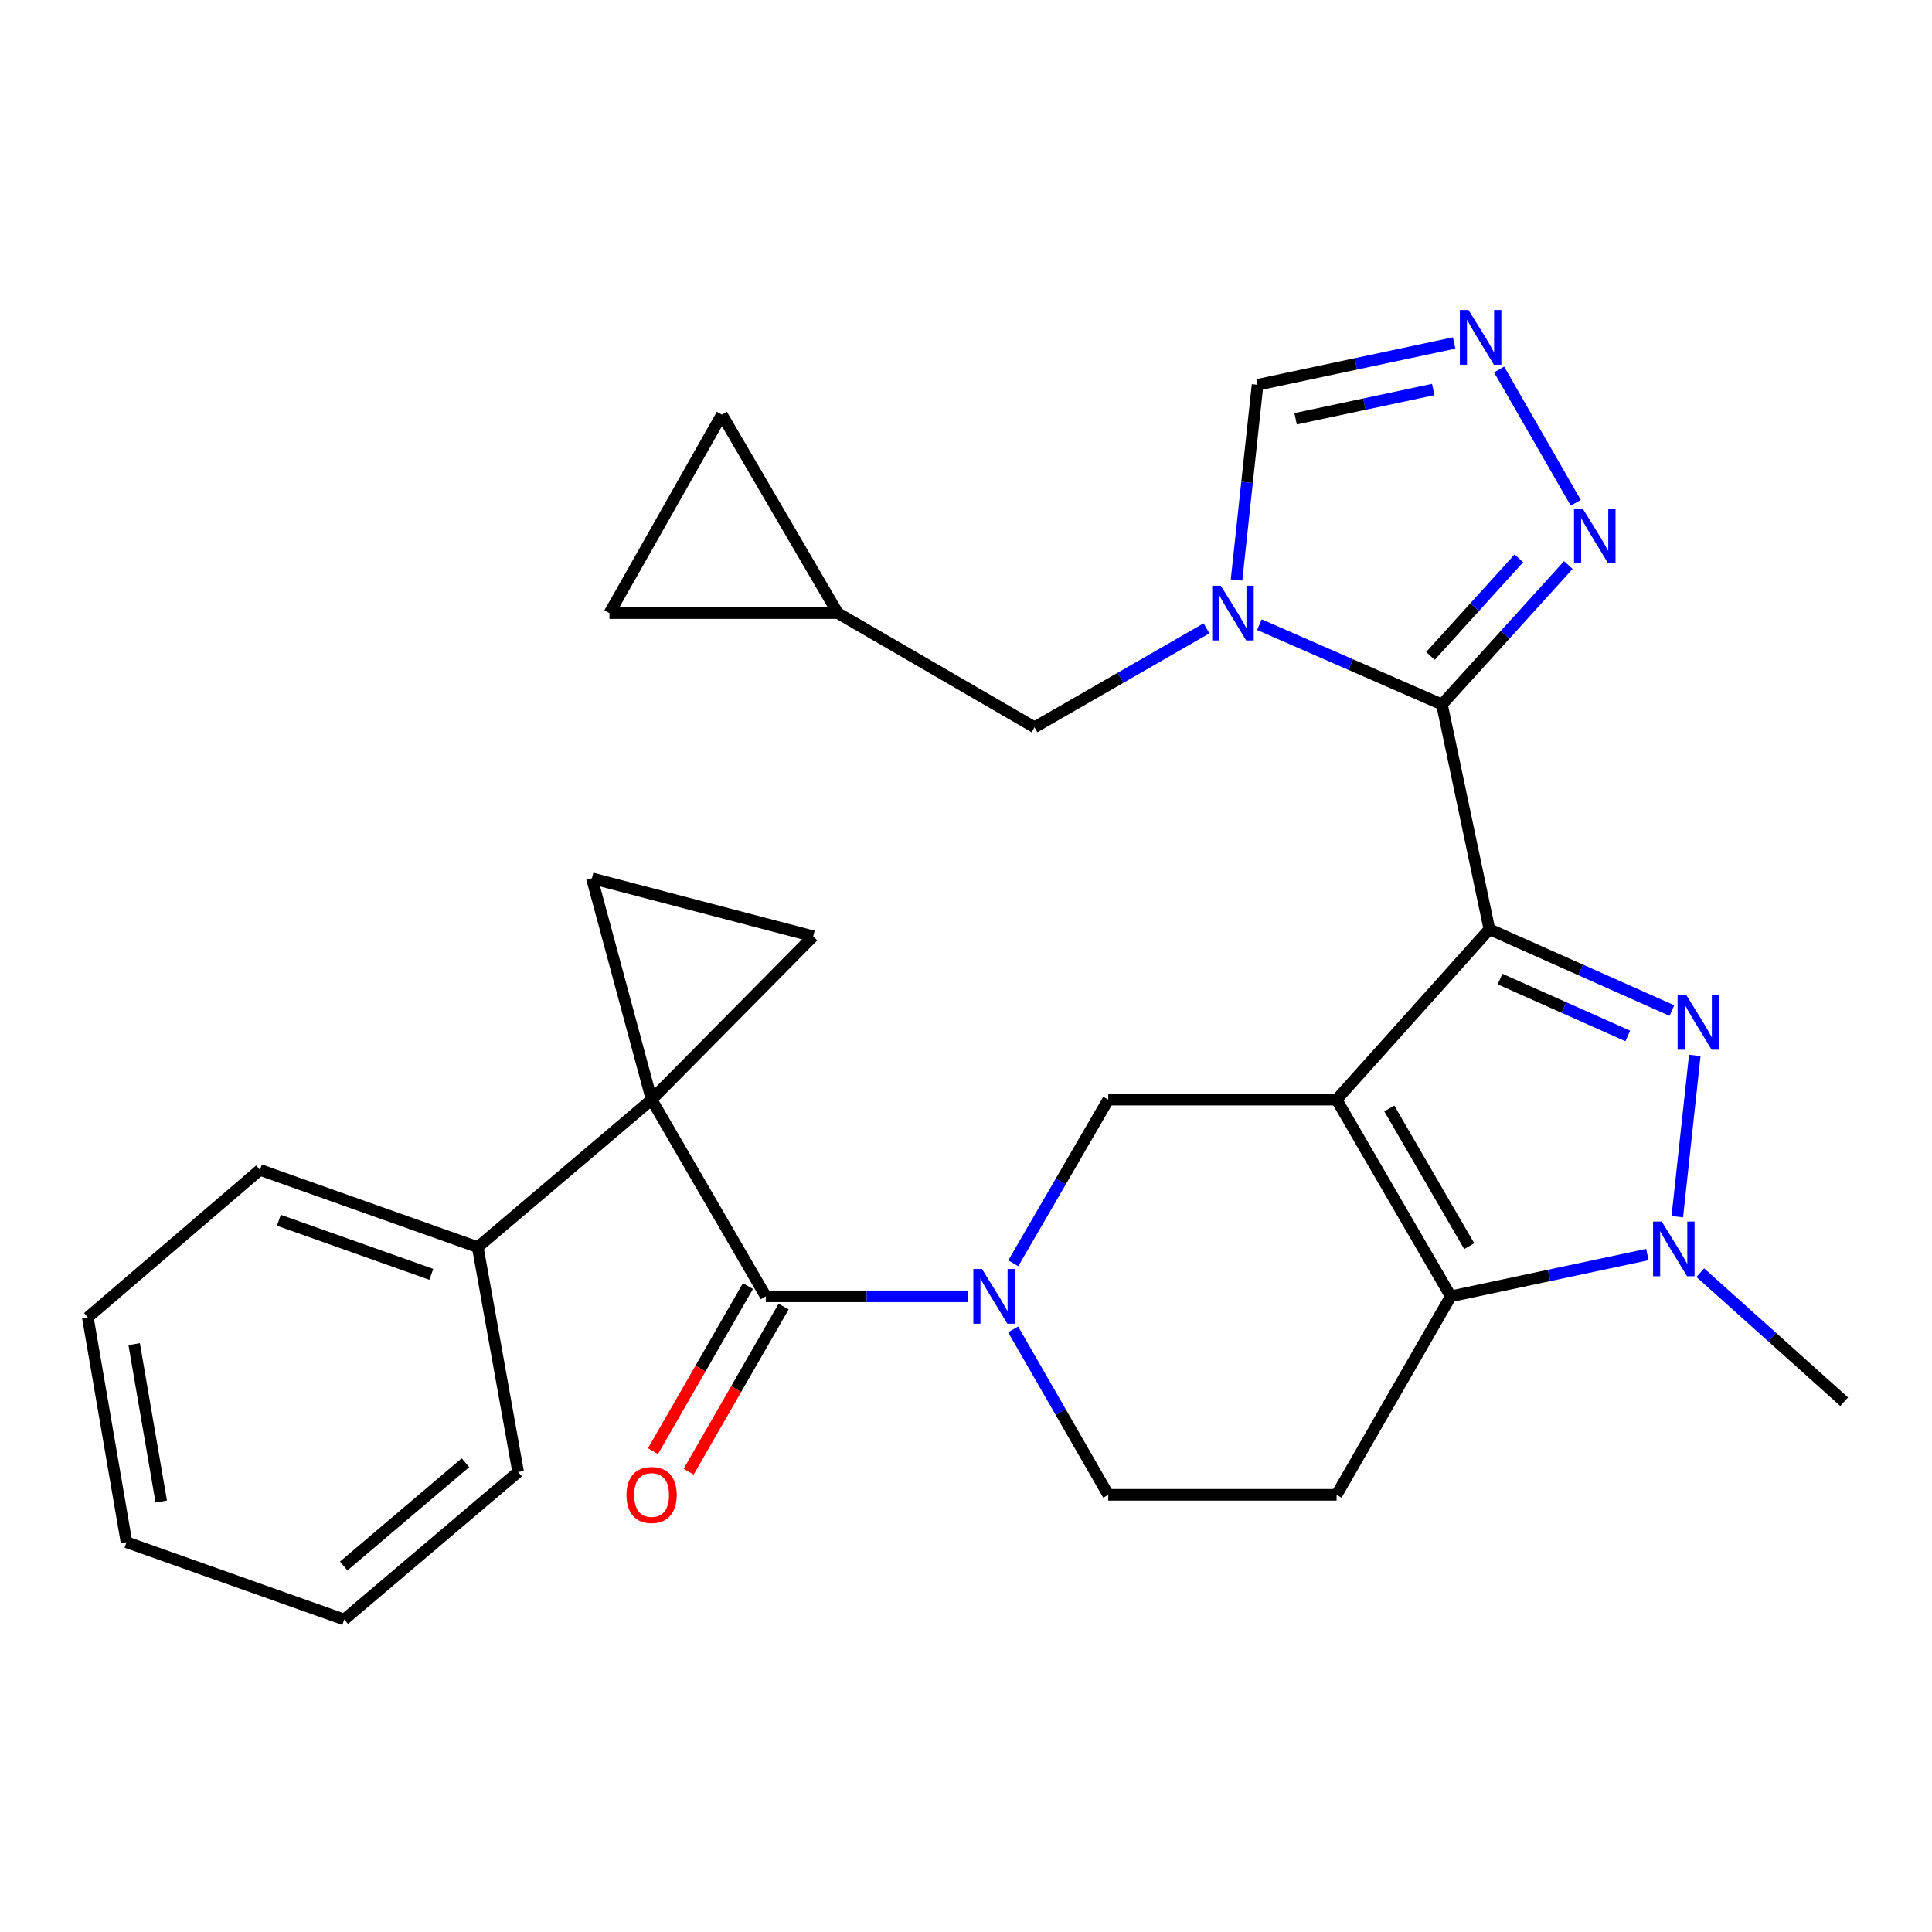 <?xml version='1.0' encoding='iso-8859-1'?>
<svg version='1.1' baseProfile='full'
              xmlns='http://www.w3.org/2000/svg'
                      xmlns:rdkit='http://www.rdkit.org/xml'
                      xmlns:xlink='http://www.w3.org/1999/xlink'
                  xml:space='preserve'
width='1000px' height='1000px' viewBox='0 0 1000 1000'>
<!-- END OF HEADER -->
<rect style='opacity:1.0;fill:#FFFFFF;stroke:none' width='1000' height='1000' x='0' y='0'> </rect>
<path class='bond-0' d='M 770.908,480.987 L 691.813,569.167' style='fill:none;fill-rule:evenodd;stroke:#000000;stroke-width:6px;stroke-linecap:butt;stroke-linejoin:miter;stroke-opacity:1' />
<path class='bond-1' d='M 770.908,480.987 L 746.357,364.623' style='fill:none;fill-rule:evenodd;stroke:#000000;stroke-width:6px;stroke-linecap:butt;stroke-linejoin:miter;stroke-opacity:1' />
<path class='bond-2' d='M 770.908,480.987 L 818.14,502.025' style='fill:none;fill-rule:evenodd;stroke:#000000;stroke-width:6px;stroke-linecap:butt;stroke-linejoin:miter;stroke-opacity:1' />
<path class='bond-2' d='M 818.14,502.025 L 865.372,523.063' style='fill:none;fill-rule:evenodd;stroke:#0000FF;stroke-width:6px;stroke-linecap:butt;stroke-linejoin:miter;stroke-opacity:1' />
<path class='bond-2' d='M 776.412,506.752 L 809.474,521.479' style='fill:none;fill-rule:evenodd;stroke:#000000;stroke-width:6px;stroke-linecap:butt;stroke-linejoin:miter;stroke-opacity:1' />
<path class='bond-2' d='M 809.474,521.479 L 842.537,536.205' style='fill:none;fill-rule:evenodd;stroke:#0000FF;stroke-width:6px;stroke-linecap:butt;stroke-linejoin:miter;stroke-opacity:1' />
<path class='bond-3' d='M 691.813,569.167 L 750.912,670.978' style='fill:none;fill-rule:evenodd;stroke:#000000;stroke-width:6px;stroke-linecap:butt;stroke-linejoin:miter;stroke-opacity:1' />
<path class='bond-3' d='M 719.097,573.747 L 760.466,645.015' style='fill:none;fill-rule:evenodd;stroke:#000000;stroke-width:6px;stroke-linecap:butt;stroke-linejoin:miter;stroke-opacity:1' />
<path class='bond-4' d='M 691.813,569.167 L 573.64,569.167' style='fill:none;fill-rule:evenodd;stroke:#000000;stroke-width:6px;stroke-linecap:butt;stroke-linejoin:miter;stroke-opacity:1' />
<path class='bond-5' d='M 746.357,364.623 L 699.115,343.976' style='fill:none;fill-rule:evenodd;stroke:#000000;stroke-width:6px;stroke-linecap:butt;stroke-linejoin:miter;stroke-opacity:1' />
<path class='bond-5' d='M 699.115,343.976 L 651.872,323.328' style='fill:none;fill-rule:evenodd;stroke:#0000FF;stroke-width:6px;stroke-linecap:butt;stroke-linejoin:miter;stroke-opacity:1' />
<path class='bond-6' d='M 746.357,364.623 L 779.062,328.543' style='fill:none;fill-rule:evenodd;stroke:#000000;stroke-width:6px;stroke-linecap:butt;stroke-linejoin:miter;stroke-opacity:1' />
<path class='bond-6' d='M 779.062,328.543 L 811.767,292.462' style='fill:none;fill-rule:evenodd;stroke:#0000FF;stroke-width:6px;stroke-linecap:butt;stroke-linejoin:miter;stroke-opacity:1' />
<path class='bond-6' d='M 740.389,339.496 L 763.283,314.24' style='fill:none;fill-rule:evenodd;stroke:#000000;stroke-width:6px;stroke-linecap:butt;stroke-linejoin:miter;stroke-opacity:1' />
<path class='bond-6' d='M 763.283,314.24 L 786.176,288.983' style='fill:none;fill-rule:evenodd;stroke:#0000FF;stroke-width:6px;stroke-linecap:butt;stroke-linejoin:miter;stroke-opacity:1' />
<path class='bond-7' d='M 877.218,546.274 L 868.172,629.761' style='fill:none;fill-rule:evenodd;stroke:#0000FF;stroke-width:6px;stroke-linecap:butt;stroke-linejoin:miter;stroke-opacity:1' />
<path class='bond-8' d='M 337.269,569.167 L 396.367,670.978' style='fill:none;fill-rule:evenodd;stroke:#000000;stroke-width:6px;stroke-linecap:butt;stroke-linejoin:miter;stroke-opacity:1' />
<path class='bond-9' d='M 337.269,569.167 L 306.364,454.614' style='fill:none;fill-rule:evenodd;stroke:#000000;stroke-width:6px;stroke-linecap:butt;stroke-linejoin:miter;stroke-opacity:1' />
<path class='bond-10' d='M 337.269,569.167 L 420.906,484.619' style='fill:none;fill-rule:evenodd;stroke:#000000;stroke-width:6px;stroke-linecap:butt;stroke-linejoin:miter;stroke-opacity:1' />
<path class='bond-11' d='M 337.269,569.167 L 247.278,645.528' style='fill:none;fill-rule:evenodd;stroke:#000000;stroke-width:6px;stroke-linecap:butt;stroke-linejoin:miter;stroke-opacity:1' />
<path class='bond-12' d='M 750.912,670.978 L 691.813,773.712' style='fill:none;fill-rule:evenodd;stroke:#000000;stroke-width:6px;stroke-linecap:butt;stroke-linejoin:miter;stroke-opacity:1' />
<path class='bond-13' d='M 750.912,670.978 L 801.793,660.164' style='fill:none;fill-rule:evenodd;stroke:#000000;stroke-width:6px;stroke-linecap:butt;stroke-linejoin:miter;stroke-opacity:1' />
<path class='bond-13' d='M 801.793,660.164 L 852.674,649.349' style='fill:none;fill-rule:evenodd;stroke:#0000FF;stroke-width:6px;stroke-linecap:butt;stroke-linejoin:miter;stroke-opacity:1' />
<path class='bond-14' d='M 640.027,300.213 L 645.469,249.692' style='fill:none;fill-rule:evenodd;stroke:#0000FF;stroke-width:6px;stroke-linecap:butt;stroke-linejoin:miter;stroke-opacity:1' />
<path class='bond-14' d='M 645.469,249.692 L 650.912,199.17' style='fill:none;fill-rule:evenodd;stroke:#000000;stroke-width:6px;stroke-linecap:butt;stroke-linejoin:miter;stroke-opacity:1' />
<path class='bond-15' d='M 624.478,325.226 L 579.969,350.829' style='fill:none;fill-rule:evenodd;stroke:#0000FF;stroke-width:6px;stroke-linecap:butt;stroke-linejoin:miter;stroke-opacity:1' />
<path class='bond-15' d='M 579.969,350.829 L 535.459,376.431' style='fill:none;fill-rule:evenodd;stroke:#000000;stroke-width:6px;stroke-linecap:butt;stroke-linejoin:miter;stroke-opacity:1' />
<path class='bond-16' d='M 880.066,658.727 L 917.306,692.124' style='fill:none;fill-rule:evenodd;stroke:#0000FF;stroke-width:6px;stroke-linecap:butt;stroke-linejoin:miter;stroke-opacity:1' />
<path class='bond-16' d='M 917.306,692.124 L 954.545,725.522' style='fill:none;fill-rule:evenodd;stroke:#000000;stroke-width:6px;stroke-linecap:butt;stroke-linejoin:miter;stroke-opacity:1' />
<path class='bond-17' d='M 396.367,670.978 L 448.607,670.978' style='fill:none;fill-rule:evenodd;stroke:#000000;stroke-width:6px;stroke-linecap:butt;stroke-linejoin:miter;stroke-opacity:1' />
<path class='bond-17' d='M 448.607,670.978 L 500.847,670.978' style='fill:none;fill-rule:evenodd;stroke:#0000FF;stroke-width:6px;stroke-linecap:butt;stroke-linejoin:miter;stroke-opacity:1' />
<path class='bond-18' d='M 387.137,665.668 L 362.559,708.394' style='fill:none;fill-rule:evenodd;stroke:#000000;stroke-width:6px;stroke-linecap:butt;stroke-linejoin:miter;stroke-opacity:1' />
<path class='bond-18' d='M 362.559,708.394 L 337.981,751.119' style='fill:none;fill-rule:evenodd;stroke:#FF0000;stroke-width:6px;stroke-linecap:butt;stroke-linejoin:miter;stroke-opacity:1' />
<path class='bond-18' d='M 405.597,676.288 L 381.019,719.013' style='fill:none;fill-rule:evenodd;stroke:#000000;stroke-width:6px;stroke-linecap:butt;stroke-linejoin:miter;stroke-opacity:1' />
<path class='bond-18' d='M 381.019,719.013 L 356.441,761.738' style='fill:none;fill-rule:evenodd;stroke:#FF0000;stroke-width:6px;stroke-linecap:butt;stroke-linejoin:miter;stroke-opacity:1' />
<path class='bond-19' d='M 524.469,653.875 L 549.054,611.521' style='fill:none;fill-rule:evenodd;stroke:#0000FF;stroke-width:6px;stroke-linecap:butt;stroke-linejoin:miter;stroke-opacity:1' />
<path class='bond-19' d='M 549.054,611.521 L 573.64,569.167' style='fill:none;fill-rule:evenodd;stroke:#000000;stroke-width:6px;stroke-linecap:butt;stroke-linejoin:miter;stroke-opacity:1' />
<path class='bond-20' d='M 524.391,688.101 L 549.015,730.906' style='fill:none;fill-rule:evenodd;stroke:#0000FF;stroke-width:6px;stroke-linecap:butt;stroke-linejoin:miter;stroke-opacity:1' />
<path class='bond-20' d='M 549.015,730.906 L 573.64,773.712' style='fill:none;fill-rule:evenodd;stroke:#000000;stroke-width:6px;stroke-linecap:butt;stroke-linejoin:miter;stroke-opacity:1' />
<path class='bond-21' d='M 815.604,260.242 L 775.927,191.249' style='fill:none;fill-rule:evenodd;stroke:#0000FF;stroke-width:6px;stroke-linecap:butt;stroke-linejoin:miter;stroke-opacity:1' />
<path class='bond-22' d='M 306.364,454.614 L 420.906,484.619' style='fill:none;fill-rule:evenodd;stroke:#000000;stroke-width:6px;stroke-linecap:butt;stroke-linejoin:miter;stroke-opacity:1' />
<path class='bond-23' d='M 752.673,177.531 L 701.793,188.351' style='fill:none;fill-rule:evenodd;stroke:#0000FF;stroke-width:6px;stroke-linecap:butt;stroke-linejoin:miter;stroke-opacity:1' />
<path class='bond-23' d='M 701.793,188.351 L 650.912,199.17' style='fill:none;fill-rule:evenodd;stroke:#000000;stroke-width:6px;stroke-linecap:butt;stroke-linejoin:miter;stroke-opacity:1' />
<path class='bond-23' d='M 741.839,201.608 L 706.222,209.182' style='fill:none;fill-rule:evenodd;stroke:#0000FF;stroke-width:6px;stroke-linecap:butt;stroke-linejoin:miter;stroke-opacity:1' />
<path class='bond-23' d='M 706.222,209.182 L 670.606,216.756' style='fill:none;fill-rule:evenodd;stroke:#000000;stroke-width:6px;stroke-linecap:butt;stroke-linejoin:miter;stroke-opacity:1' />
<path class='bond-24' d='M 691.813,773.712 L 573.64,773.712' style='fill:none;fill-rule:evenodd;stroke:#000000;stroke-width:6px;stroke-linecap:butt;stroke-linejoin:miter;stroke-opacity:1' />
<path class='bond-25' d='M 535.459,376.431 L 433.637,317.344' style='fill:none;fill-rule:evenodd;stroke:#000000;stroke-width:6px;stroke-linecap:butt;stroke-linejoin:miter;stroke-opacity:1' />
<path class='bond-26' d='M 433.637,317.344 L 373.639,214.622' style='fill:none;fill-rule:evenodd;stroke:#000000;stroke-width:6px;stroke-linecap:butt;stroke-linejoin:miter;stroke-opacity:1' />
<path class='bond-27' d='M 433.637,317.344 L 315.451,317.344' style='fill:none;fill-rule:evenodd;stroke:#000000;stroke-width:6px;stroke-linecap:butt;stroke-linejoin:miter;stroke-opacity:1' />
<path class='bond-28' d='M 247.278,645.528 L 134.546,605.526' style='fill:none;fill-rule:evenodd;stroke:#000000;stroke-width:6px;stroke-linecap:butt;stroke-linejoin:miter;stroke-opacity:1' />
<path class='bond-28' d='M 223.246,659.599 L 144.334,631.597' style='fill:none;fill-rule:evenodd;stroke:#000000;stroke-width:6px;stroke-linecap:butt;stroke-linejoin:miter;stroke-opacity:1' />
<path class='bond-29' d='M 247.278,645.528 L 268.184,761.892' style='fill:none;fill-rule:evenodd;stroke:#000000;stroke-width:6px;stroke-linecap:butt;stroke-linejoin:miter;stroke-opacity:1' />
<path class='bond-30' d='M 373.639,214.622 L 315.451,317.344' style='fill:none;fill-rule:evenodd;stroke:#000000;stroke-width:6px;stroke-linecap:butt;stroke-linejoin:miter;stroke-opacity:1' />
<path class='bond-31' d='M 134.546,605.526 L 45.455,681.887' style='fill:none;fill-rule:evenodd;stroke:#000000;stroke-width:6px;stroke-linecap:butt;stroke-linejoin:miter;stroke-opacity:1' />
<path class='bond-32' d='M 268.184,761.892 L 178.181,838.253' style='fill:none;fill-rule:evenodd;stroke:#000000;stroke-width:6px;stroke-linecap:butt;stroke-linejoin:miter;stroke-opacity:1' />
<path class='bond-32' d='M 240.905,757.107 L 177.904,810.559' style='fill:none;fill-rule:evenodd;stroke:#000000;stroke-width:6px;stroke-linecap:butt;stroke-linejoin:miter;stroke-opacity:1' />
<path class='bond-33' d='M 45.455,681.887 L 65.474,798.25' style='fill:none;fill-rule:evenodd;stroke:#000000;stroke-width:6px;stroke-linecap:butt;stroke-linejoin:miter;stroke-opacity:1' />
<path class='bond-33' d='M 69.446,695.73 L 83.459,777.185' style='fill:none;fill-rule:evenodd;stroke:#000000;stroke-width:6px;stroke-linecap:butt;stroke-linejoin:miter;stroke-opacity:1' />
<path class='bond-34' d='M 178.181,838.253 L 65.474,798.25' style='fill:none;fill-rule:evenodd;stroke:#000000;stroke-width:6px;stroke-linecap:butt;stroke-linejoin:miter;stroke-opacity:1' />
<path  class='atom-3' d='M 872.812 515.005
L 882.092 530.005
Q 883.012 531.485, 884.492 534.165
Q 885.972 536.845, 886.052 537.005
L 886.052 515.005
L 889.812 515.005
L 889.812 543.325
L 885.932 543.325
L 875.972 526.925
Q 874.812 525.005, 873.572 522.805
Q 872.372 520.605, 872.012 519.925
L 872.012 543.325
L 868.332 543.325
L 868.332 515.005
L 872.812 515.005
' fill='#0000FF'/>
<path  class='atom-6' d='M 631.921 303.184
L 641.201 318.184
Q 642.121 319.664, 643.601 322.344
Q 645.081 325.024, 645.161 325.184
L 645.161 303.184
L 648.921 303.184
L 648.921 331.504
L 645.041 331.504
L 635.081 315.104
Q 633.921 313.184, 632.681 310.984
Q 631.481 308.784, 631.121 308.104
L 631.121 331.504
L 627.441 331.504
L 627.441 303.184
L 631.921 303.184
' fill='#0000FF'/>
<path  class='atom-7' d='M 860.105 632.279
L 869.385 647.279
Q 870.305 648.759, 871.785 651.439
Q 873.265 654.119, 873.345 654.279
L 873.345 632.279
L 877.105 632.279
L 877.105 660.599
L 873.225 660.599
L 863.265 644.199
Q 862.105 642.279, 860.865 640.079
Q 859.665 637.879, 859.305 637.199
L 859.305 660.599
L 855.625 660.599
L 855.625 632.279
L 860.105 632.279
' fill='#0000FF'/>
<path  class='atom-9' d='M 508.281 656.818
L 517.561 671.818
Q 518.481 673.298, 519.961 675.978
Q 521.441 678.658, 521.521 678.818
L 521.521 656.818
L 525.281 656.818
L 525.281 685.138
L 521.401 685.138
L 511.441 668.738
Q 510.281 666.818, 509.041 664.618
Q 507.841 662.418, 507.481 661.738
L 507.481 685.138
L 503.801 685.138
L 503.801 656.818
L 508.281 656.818
' fill='#0000FF'/>
<path  class='atom-11' d='M 819.191 263.205
L 828.471 278.205
Q 829.391 279.685, 830.871 282.365
Q 832.351 285.045, 832.431 285.205
L 832.431 263.205
L 836.191 263.205
L 836.191 291.525
L 832.311 291.525
L 822.351 275.125
Q 821.191 273.205, 819.951 271.005
Q 818.751 268.805, 818.391 268.125
L 818.391 291.525
L 814.711 291.525
L 814.711 263.205
L 819.191 263.205
' fill='#0000FF'/>
<path  class='atom-14' d='M 760.104 160.46
L 769.384 175.46
Q 770.304 176.94, 771.784 179.62
Q 773.264 182.3, 773.344 182.46
L 773.344 160.46
L 777.104 160.46
L 777.104 188.78
L 773.224 188.78
L 763.264 172.38
Q 762.104 170.46, 760.864 168.26
Q 759.664 166.06, 759.304 165.38
L 759.304 188.78
L 755.624 188.78
L 755.624 160.46
L 760.104 160.46
' fill='#0000FF'/>
<path  class='atom-23' d='M 324.269 773.792
Q 324.269 766.992, 327.629 763.192
Q 330.989 759.392, 337.269 759.392
Q 343.549 759.392, 346.909 763.192
Q 350.269 766.992, 350.269 773.792
Q 350.269 780.672, 346.869 784.592
Q 343.469 788.472, 337.269 788.472
Q 331.029 788.472, 327.629 784.592
Q 324.269 780.712, 324.269 773.792
M 337.269 785.272
Q 341.589 785.272, 343.909 782.392
Q 346.269 779.472, 346.269 773.792
Q 346.269 768.232, 343.909 765.432
Q 341.589 762.592, 337.269 762.592
Q 332.949 762.592, 330.589 765.392
Q 328.269 768.192, 328.269 773.792
Q 328.269 779.512, 330.589 782.392
Q 332.949 785.272, 337.269 785.272
' fill='#FF0000'/>
</svg>
